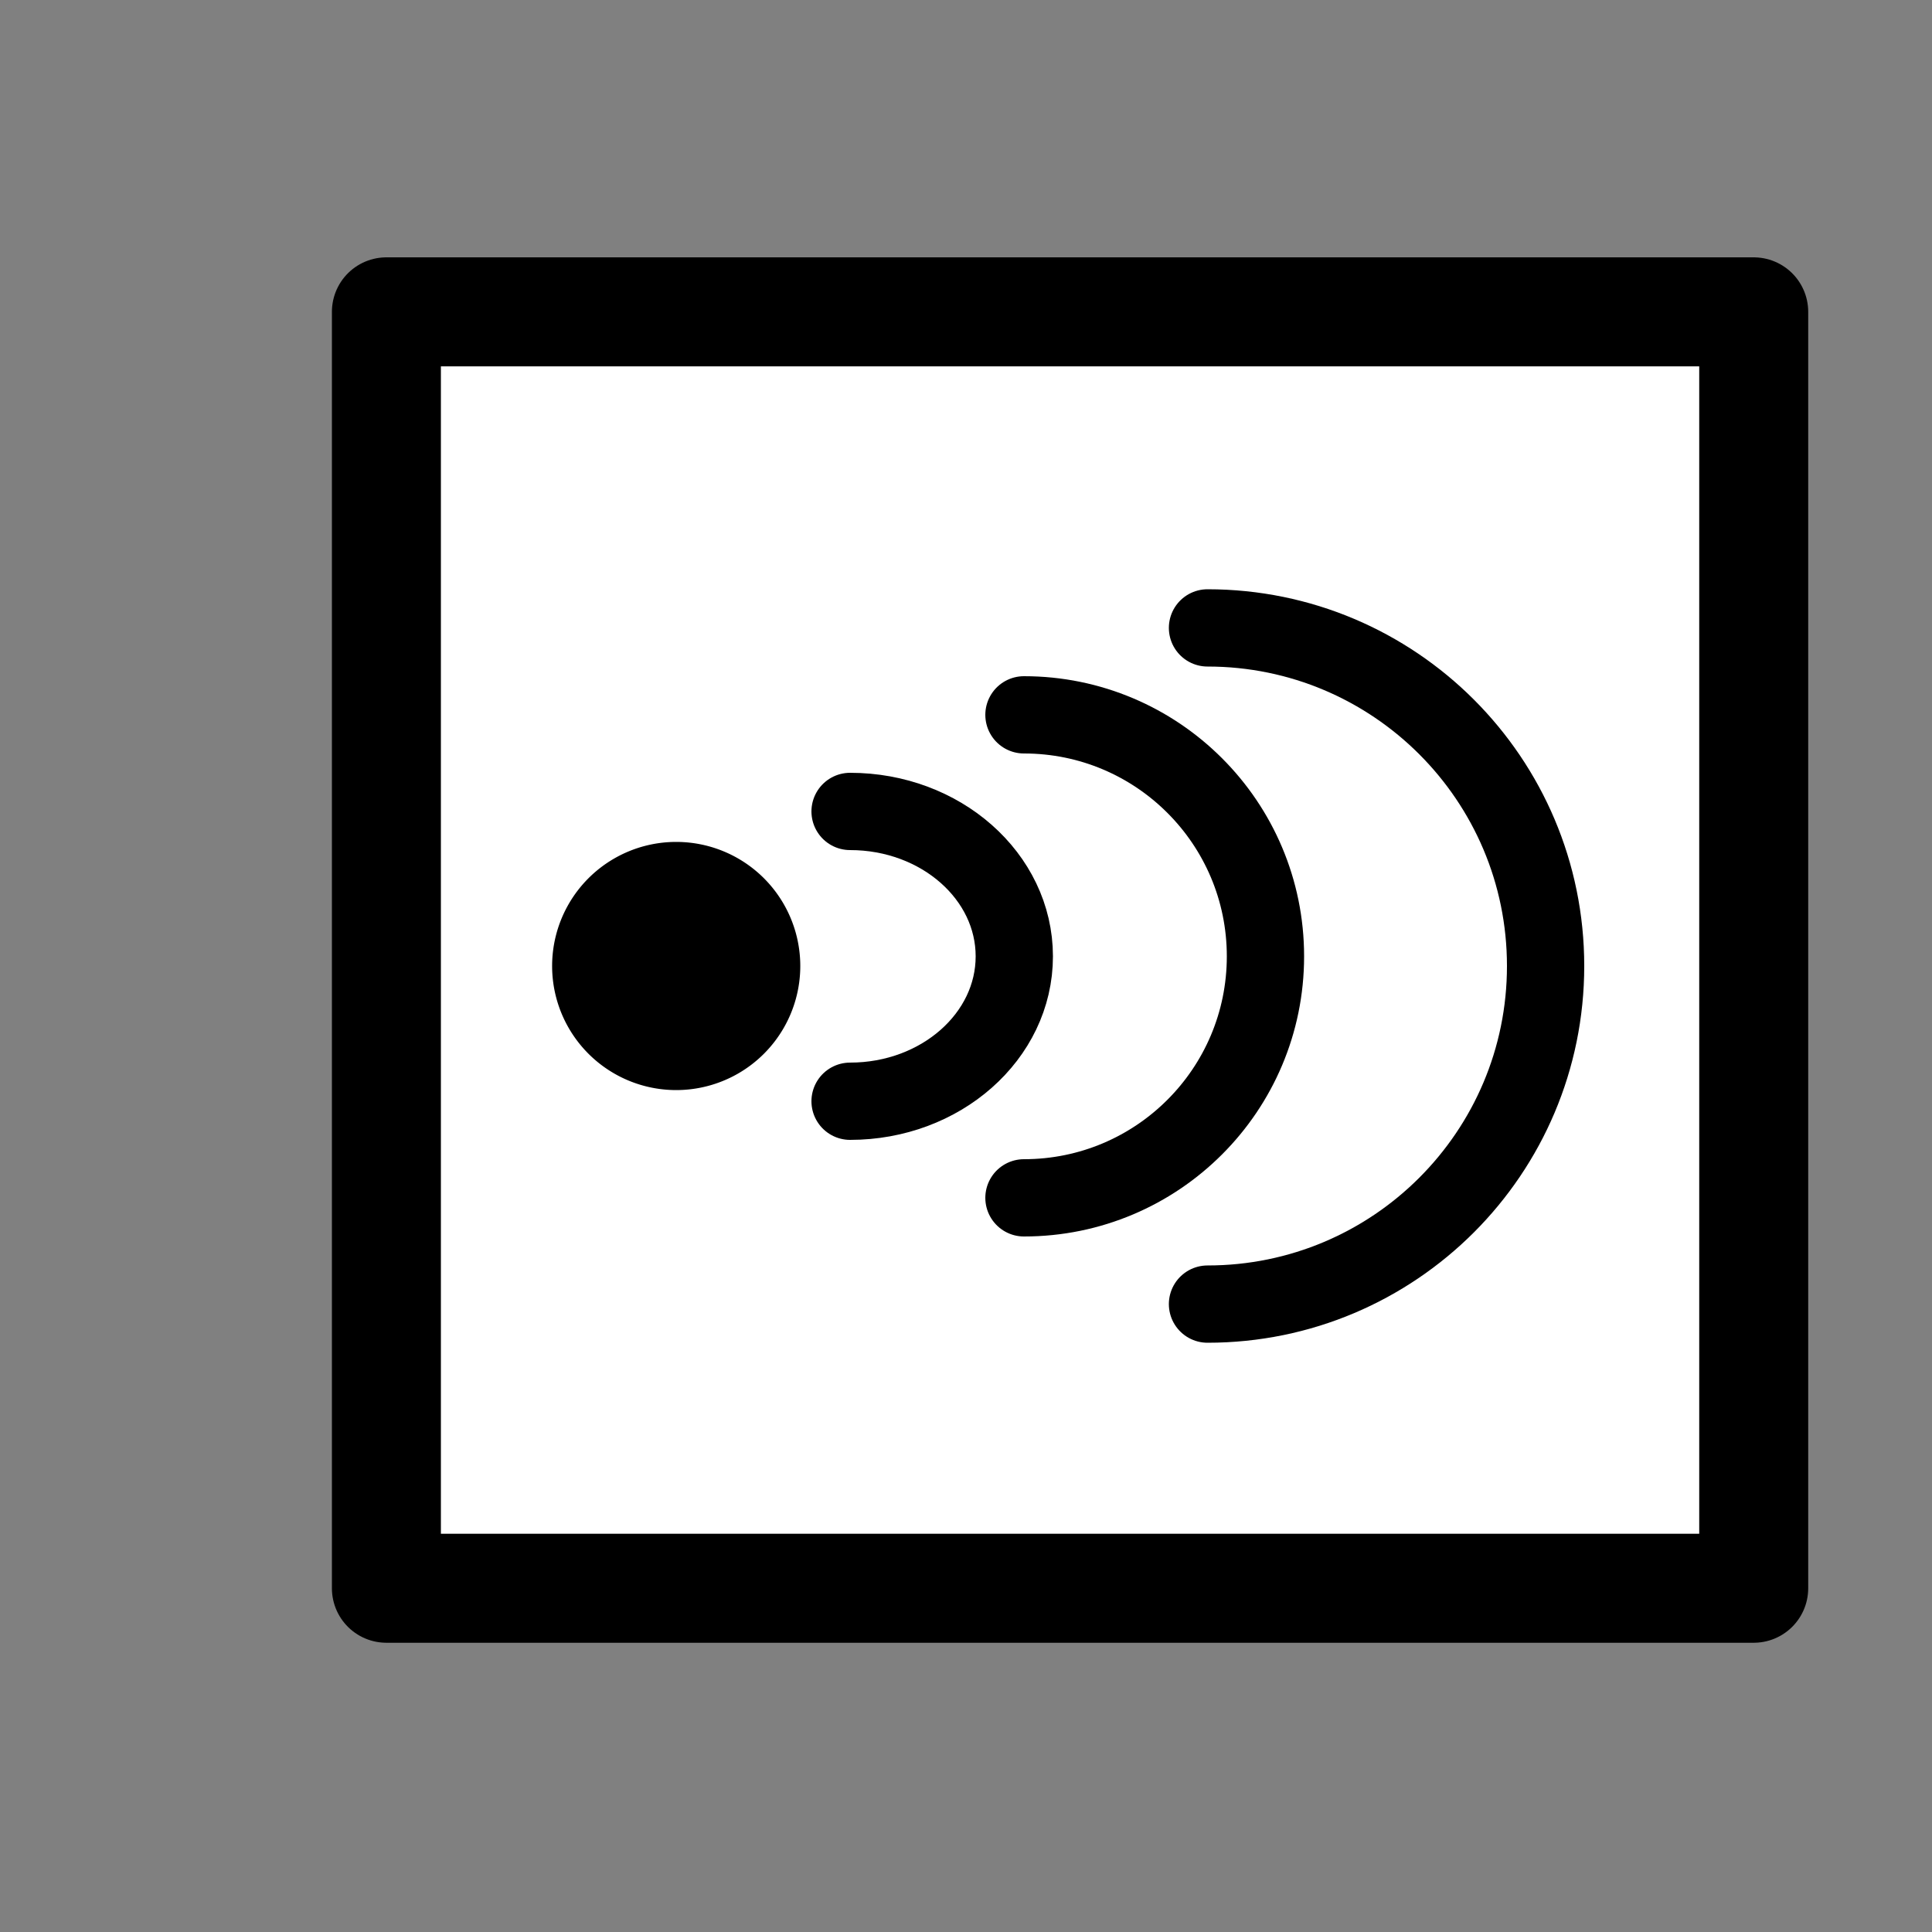 <?xml version="1.0" encoding="UTF-8" standalone="no"?>
<!-- Created with Sodipodi ("http://www.sodipodi.com/") -->

<svg
   xmlns:dc="http://purl.org/dc/elements/1.1/"
   xmlns:cc="http://creativecommons.org/ns#"
   xmlns:rdf="http://www.w3.org/1999/02/22-rdf-syntax-ns#"
   xmlns:svg="http://www.w3.org/2000/svg"
   xmlns="http://www.w3.org/2000/svg"
   xmlns:sodipodi="http://sodipodi.sourceforge.net/DTD/sodipodi-0.dtd"
   xmlns:inkscape="http://www.inkscape.org/namespaces/inkscape"
   version="1.0"
   x="0"
   y="0"
   width="100"
   height="100"
   id="svg644"
   xml:space="preserve"
   sodipodi:version="0.32"
   inkscape:version="0.48.5 r10040"
   sodipodi:docname="BGM_Comm.svg"
   inkscape:export-filename="C:\mapping\BG_Mountains\TYP\bgm_mapnik\symbols\BGM_Comm.png"
   inkscape:export-xdpi="21.876169"
   inkscape:export-ydpi="21.876169"><rect width="100%" height="100%" fill="#808080" stroke="none"/><defs
     id="defs5" /><sodipodi:namedview
     inkscape:window-height="706"
     inkscape:window-width="1366"
     inkscape:pageshadow="2"
     inkscape:pageopacity="0.0"
     borderopacity="1.0"
     bordercolor="#666666"
     pagecolor="#ffffff"
     id="base"
     inkscape:zoom="4.4030057"
     inkscape:cx="1.2188663"
     inkscape:cy="60.695198"
     inkscape:window-x="-8"
     inkscape:window-y="-8"
     inkscape:current-layer="svg644"
     showgrid="true"
     inkscape:window-maximized="1"
     showguides="true"
     inkscape:guide-bbox="true"><inkscape:grid
       type="xygrid"
       id="grid5321"
       empspacing="5"
       visible="true"
       enabled="true"
       snapvisiblegridlinesonly="true" /></sodipodi:namedview><rect
     style="fill:#ffffff;fill-opacity:1;stroke:#000000;stroke-width:5.641;stroke-linecap:round;stroke-linejoin:round;stroke-miterlimit:4;stroke-opacity:1;stroke-dasharray:none"
     id="rect5580"
     width="70.772"
     height="66.067"
     x="20"
     y="16.141"
     ry="0" /><path
     sodipodi:type="arc"
     style="fill:#000000;fill-opacity:1;stroke:#000000;stroke-width:2.845;stroke-linecap:round;stroke-linejoin:round;stroke-miterlimit:4;stroke-dasharray:none"
     id="path4471"
     sodipodi:cx="35"
     sodipodi:cy="45"
     sodipodi:rx="5"
     sodipodi:ry="5"
     d="m 40,45 a 5,5 0 1 1 -10,0 5,5 0 1 1 10,0 z"
     transform="translate(0,5)" /><path
     sodipodi:nodetypes="csc"
     inkscape:connector-curvature="0"
     id="path4499"
     d="M 62.5,32.5 C 72.165,32.5 80,40.335 80,50 80,59.665 72.165,67.5 62.5,67.5"
     style="fill:#ffffff;fill-opacity:1;stroke:#000000;stroke-width:4;stroke-linecap:round;stroke-linejoin:round;stroke-miterlimit:4;stroke-dasharray:none" /><path
     style="fill:#ffffff;fill-opacity:1;stroke:#000000;stroke-width:4;stroke-linecap:round;stroke-linejoin:round;stroke-miterlimit:4;stroke-dasharray:none"
     d="m 53,37 c 6.904,0 12.5,5.596 12.5,12.5 C 65.5,56.404 59.904,62 53,62"
     id="path4489"
     inkscape:connector-curvature="0"
     sodipodi:nodetypes="csc" /><path
     sodipodi:nodetypes="csc"
     inkscape:connector-curvature="0"
     id="path4497"
     d="m 44,42 c 4.694,0 8.5,3.358 8.5,7.5 0,4.142 -3.806,7.5 -8.5,7.5"
     style="fill:#ffffff;fill-opacity:1;stroke:#000000;stroke-width:4;stroke-linecap:round;stroke-linejoin:round;stroke-miterlimit:4;stroke-dasharray:none" /></svg>